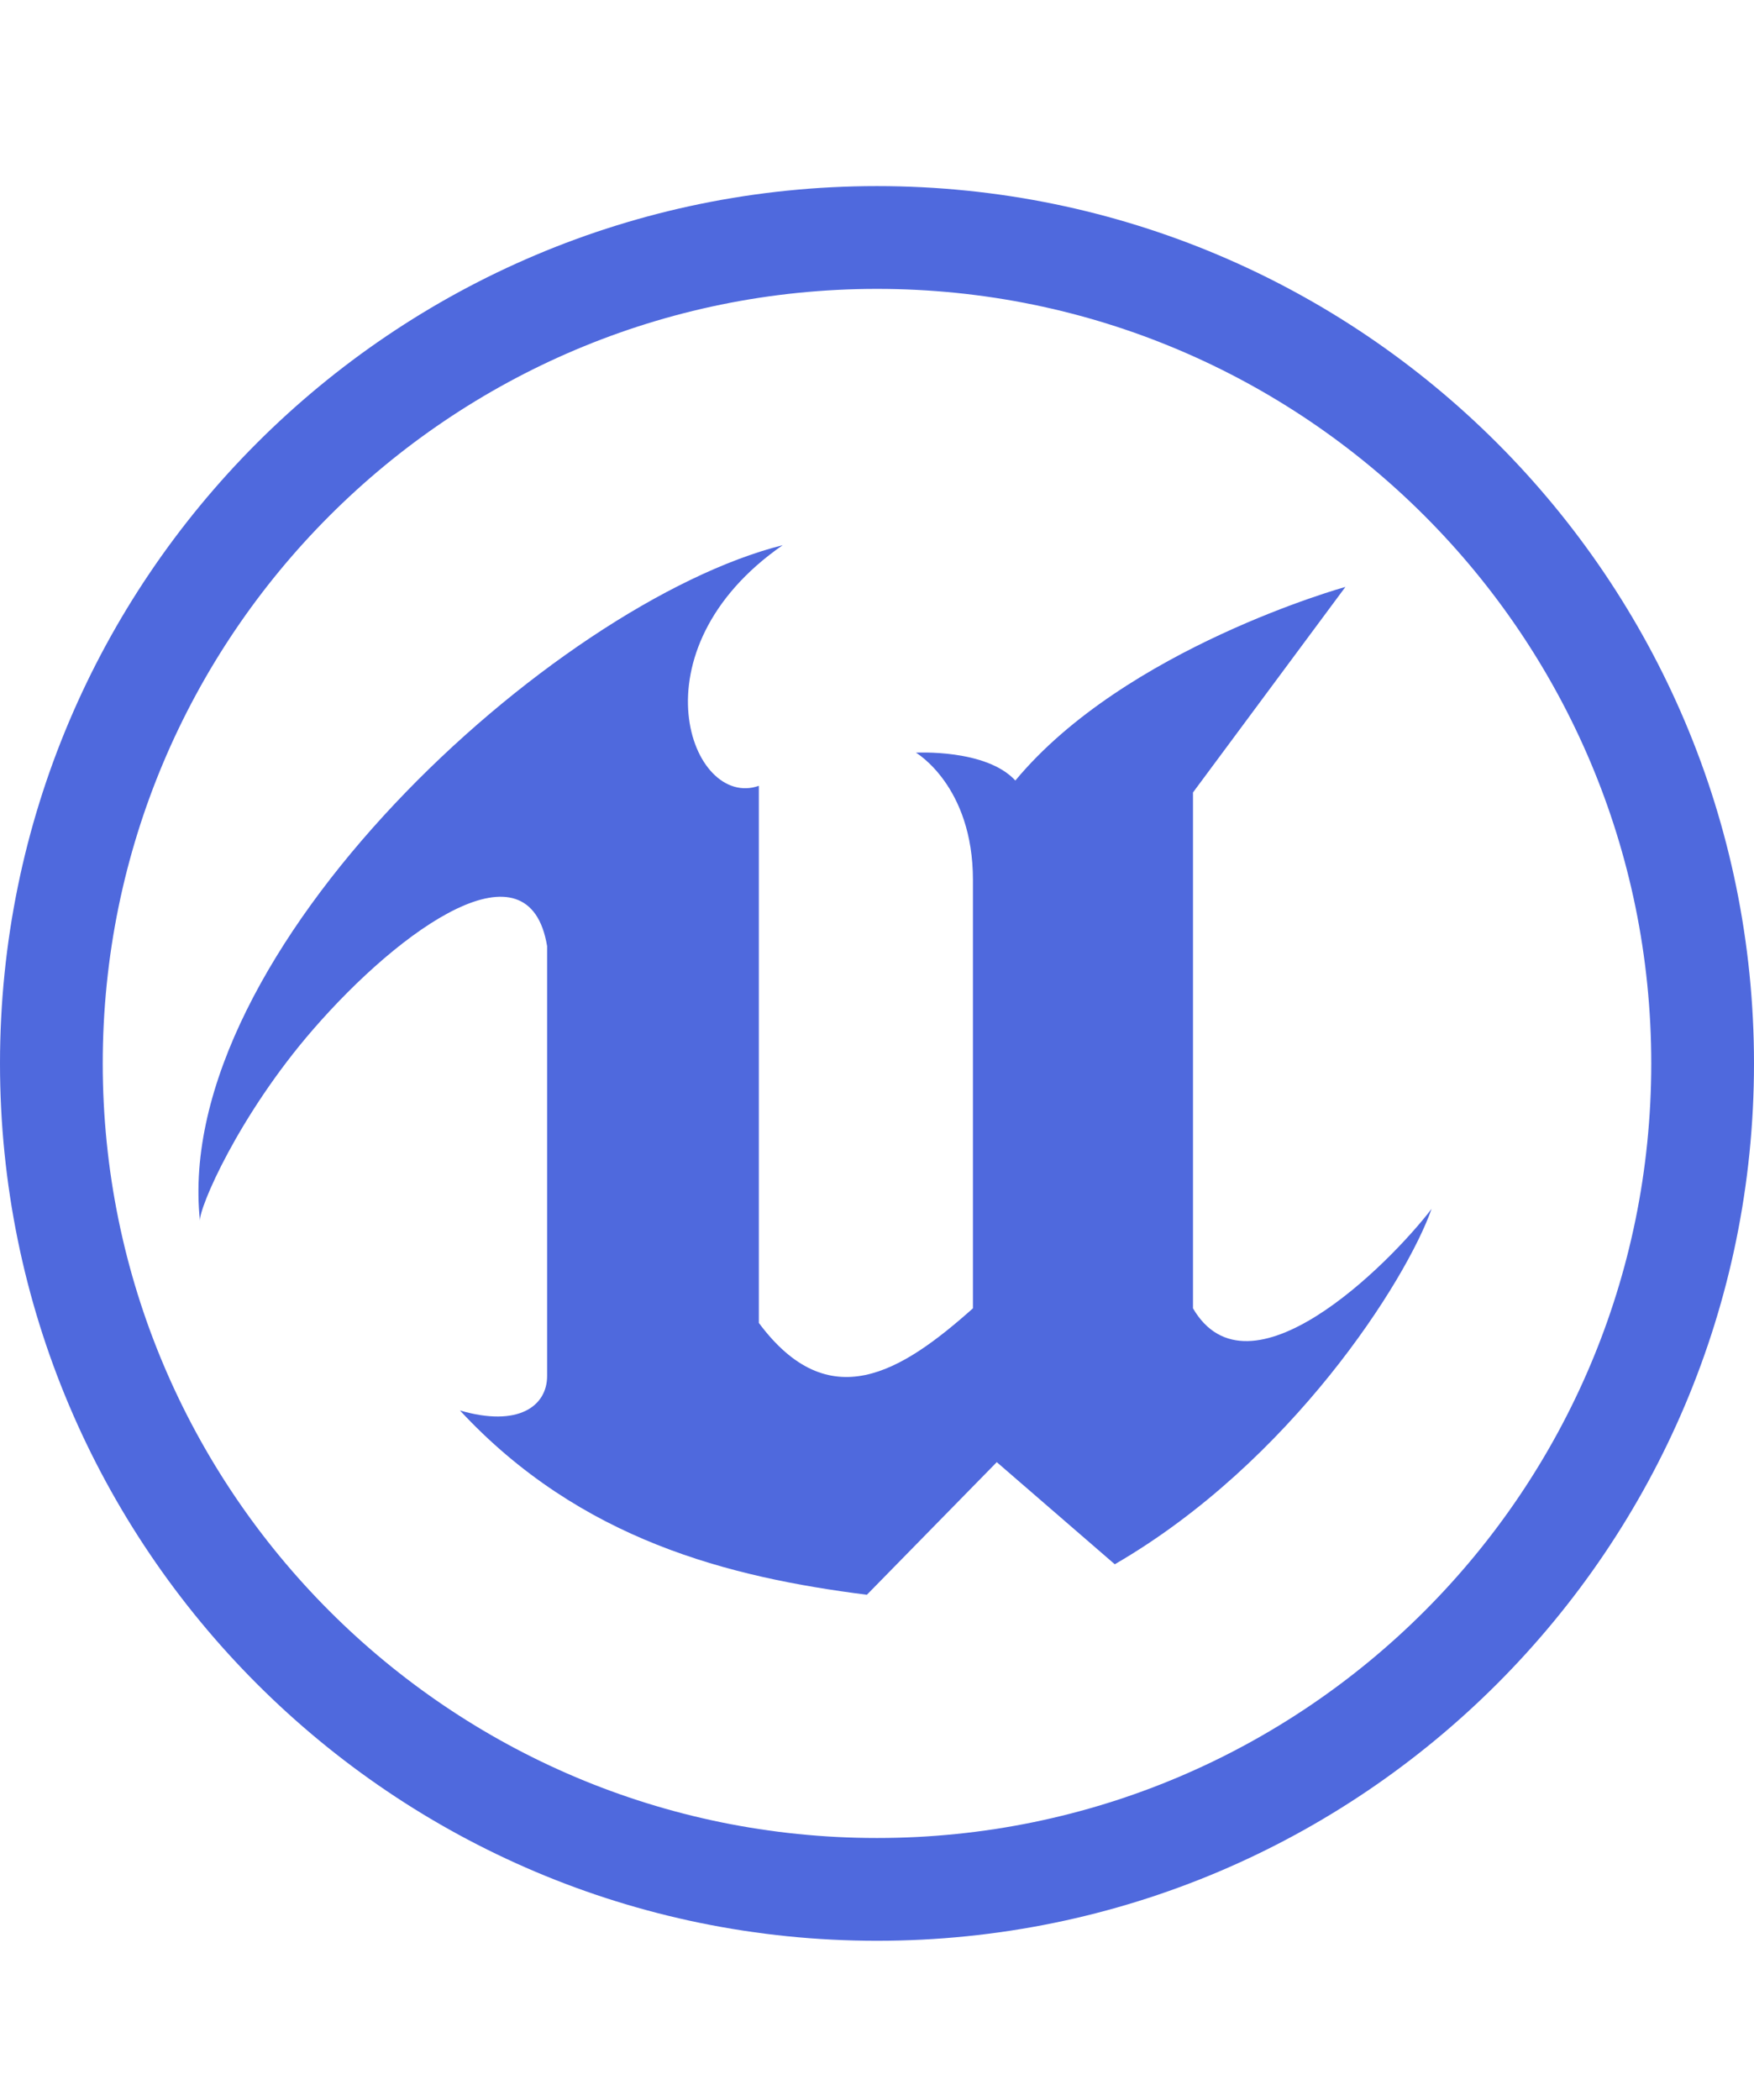 <svg xmlns="http://www.w3.org/2000/svg" width="66" height="79" viewBox="0 0 66 79" fill="none"><path d="M36.61 49.211V33.1C36.61 29.558 34.465 28.311 34.465 28.311C34.465 28.311 37.108 28.162 38.206 29.359C42.346 24.37 50.626 22.076 50.626 22.076L44.89 29.808V49.211C46.985 52.802 52.222 47.615 53.868 45.47C52.921 48.164 48.581 54.997 41.947 58.838L37.507 54.997L32.619 59.985C27.459 59.33 21.845 57.94 17.306 53.052C19.5 53.695 20.587 52.891 20.587 51.755V35.589C19.913 31.509 15.121 34.87 11.769 38.736C8.978 41.955 7.468 45.457 7.525 45.93C6.437 35.823 20.821 22.683 29.451 20.506C23.74 24.47 26.01 30.456 28.554 29.558V49.76C31.189 53.3 33.895 51.63 36.61 49.211Z" fill="#4F69DD"></path><path d="M62.134 40C62.134 56.09 49.09 69.134 33 69.134C16.91 69.134 3.866 56.09 3.866 40C3.866 23.91 16.91 10.866 33 10.866C49.09 10.866 62.134 23.91 62.134 40ZM33 7C14.775 7 0 21.775 0 40C0 58.225 14.775 73 33 73C51.225 73 66 58.225 66 40C66 21.775 51.225 7 33 7Z" fill="#4F69DD"></path></svg>